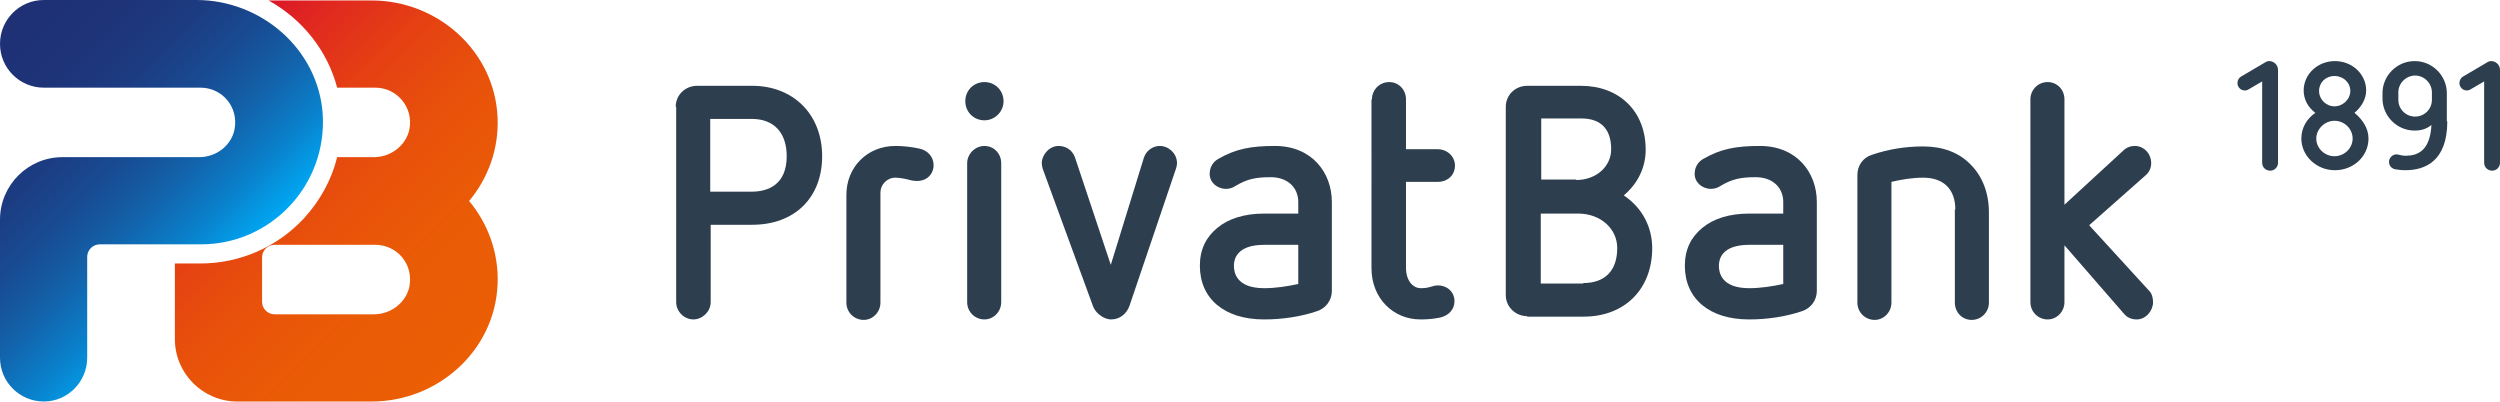 <?xml version="1.0" encoding="UTF-8" standalone="no"?>
<!-- Generator: Adobe Illustrator 21.0.2, SVG Export Plug-In . SVG Version: 6.00 Build 0)  -->

<svg
   xmlns:dc="http://purl.org/dc/elements/1.1/"
   xmlns:cc="http://creativecommons.org/ns#"
   xmlns:rdf="http://www.w3.org/1999/02/22-rdf-syntax-ns#"
   xmlns:svg="http://www.w3.org/2000/svg"
   xmlns="http://www.w3.org/2000/svg"
   xmlns:sodipodi="http://sodipodi.sourceforge.net/DTD/sodipodi-0.dtd"
   xmlns:inkscape="http://www.inkscape.org/namespaces/inkscape"
   version="1.1"
   x="0px"
   y="0px"
   viewBox="0 0 536.1 86.1"
   xml:space="preserve"
   id="svg72"
   sodipodi:docname="Privatbank 1891 Logo 2019.svg"
   inkscape:version="0.92.1 r15371"
   width="536.1"
   height="86.1"><defs
     id="defs76"><linearGradient
       y2="16.645"
       x2="3.09"
       y1="67.026"
       x1="53.471"
       gradientUnits="userSpaceOnUse"
       id="SVGID_1_"
       gradientTransform="translate(-7.1,-7.1)"><stop
         id="stop34"
         style="stop-color:#00A7F3"
         offset="0" /><stop
         id="stop36"
         style="stop-color:#01A3EF"
         offset="1.390916e-02" /><stop
         id="stop38"
         style="stop-color:#0A80CA"
         offset="0.152" /><stop
         id="stop40"
         style="stop-color:#1263AB"
         offset="0.297" /><stop
         id="stop42"
         style="stop-color:#184C93"
         offset="0.448" /><stop
         id="stop44"
         style="stop-color:#1C3C82"
         offset="0.608" /><stop
         id="stop46"
         style="stop-color:#1E3378"
         offset="0.782" /><stop
         id="stop48"
         style="stop-color:#1F3075"
         offset="1" /></linearGradient><linearGradient
       y2="23.364"
       x2="48.485"
       y1="83.13"
       x1="108.252"
       gradientUnits="userSpaceOnUse"
       id="SVGID_2_"
       gradientTransform="translate(-7.1,-7.1)"><stop
         id="stop53"
         style="stop-color:#EB5E04"
         offset="0" /><stop
         id="stop55"
         style="stop-color:#EA5B06"
         offset="0.274" /><stop
         id="stop57"
         style="stop-color:#E8510B"
         offset="0.495" /><stop
         id="stop59"
         style="stop-color:#E54013"
         offset="0.696" /><stop
         id="stop61"
         style="stop-color:#E02820"
         offset="0.885" /><stop
         id="stop63"
         style="stop-color:#DC1629"
         offset="1" /></linearGradient></defs><sodipodi:namedview
     pagecolor="#ffffff"
     bordercolor="#666666"
     borderopacity="1"
     objecttolerance="10"
     gridtolerance="10"
     guidetolerance="10"
     inkscape:pageopacity="0"
     inkscape:pageshadow="2"
     inkscape:window-width="958"
     inkscape:window-height="991"
     id="namedview74"
     showgrid="false"
     inkscape:zoom="1.0525484"
     inkscape:cx="251.23371"
     inkscape:cy="80.898218"
     inkscape:window-x="-8"
     inkscape:window-y="0"
     inkscape:window-maximized="0"
     inkscape:current-layer="svg72"
     fit-margin-top="0"
     fit-margin-left="0"
     fit-margin-right="0"
     fit-margin-bottom="0" /><style
     type="text/css"
     id="style2">
	.st0{fill:#2D3E4F;}
	.st1{fill:url(#SVGID_1_);}
	.st2{fill:url(#SVGID_2_);}
</style><path
     class="st0"
     d="m 144.9,22.9 c 0,-2.5 2,-4.5 4.6,-4.5 h 11.8 c 8.8,0 15,6.1 15,15.1 0,8.9 -5.9,14.7 -15,14.7 h -8.9 v 16.6 c 0,2 -1.8,3.7 -3.7,3.7 -2,0 -3.7,-1.7 -3.7,-3.7 V 22.9 Z m 16.3,18.2 c 3.5,0 7.5,-1.5 7.5,-7.6 0,-4.9 -2.6,-8 -7.5,-8 h -8.9 v 15.6 z"
     id="path4"
     inkscape:connector-curvature="0"
     style="fill:#2d3e4f" /><path
     class="st0"
     d="m 181.5,41.8 c 0,-6 4.5,-10.5 10.5,-10.5 1.8,0 3.5,0.2 5.3,0.6 1.7,0.4 2.9,1.8 2.9,3.5 0,1.9 -1.4,3.4 -3.5,3.4 -0.4,0 -0.6,0 -1.2,-0.1 -1.1,-0.3 -2.4,-0.6 -3.5,-0.6 -1.8,0 -3.2,1.5 -3.2,3.2 v 23.6 c 0,2 -1.6,3.7 -3.6,3.7 -2,0 -3.7,-1.6 -3.7,-3.7 z"
     id="path6"
     inkscape:connector-curvature="0"
     style="fill:#2d3e4f" /><path
     class="st0"
     d="m 211.1,25.8 c -2.3,0 -4.1,-1.8 -4.1,-4.1 0,-2.3 1.8,-4.1 4.1,-4.1 2.3,0 4.1,1.8 4.1,4.1 0,2.3 -1.9,4.1 -4.1,4.1 z m -3.7,9.2 c 0,-2 1.7,-3.7 3.7,-3.7 2,0 3.6,1.6 3.6,3.7 v 29.8 c 0,2 -1.6,3.7 -3.6,3.7 -2,0 -3.7,-1.6 -3.7,-3.7 z"
     id="path8"
     inkscape:connector-curvature="0"
     style="fill:#2d3e4f" /><path
     class="st0"
     d="m 223.6,36.2 c -0.1,-0.4 -0.2,-0.8 -0.2,-1.2 0,-1.8 1.6,-3.7 3.6,-3.7 1.5,0 2.9,0.8 3.5,2.4 l 7.7,23.1 7.1,-23 c 0.5,-1.5 1.9,-2.5 3.4,-2.5 1.9,0 3.7,1.6 3.7,3.7 0,0.4 -0.1,0.8 -0.2,1.1 l -10,29.5 c -0.6,1.7 -2.1,2.9 -3.9,2.9 -1.8,0 -3.5,-1.6 -3.9,-2.8 z"
     id="path10"
     inkscape:connector-curvature="0"
     style="fill:#2d3e4f" /><path
     class="st0"
     d="m 285.6,62.4 c 0,2 -1.3,3.7 -3.1,4.3 -3.5,1.2 -7.5,1.8 -11.4,1.8 -4.3,0 -7.7,-1.1 -10.1,-3.1 -2.4,-2 -3.7,-4.9 -3.7,-8.4 0,-3.5 1.3,-6.1 3.7,-8.1 2.4,-2 5.8,-3.1 10.1,-3.1 h 7.3 v -2.5 c 0,-3 -2.2,-5.3 -5.9,-5.3 -3.3,0 -5.1,0.4 -7.6,1.9 -0.6,0.4 -1.3,0.6 -2,0.6 -1.9,0 -3.5,-1.4 -3.5,-3.2 0,-1.3 0.6,-2.5 1.8,-3.2 3.8,-2.2 7.1,-2.8 12.2,-2.8 7.9,0 12.2,5.7 12.2,12 z m -7.2,-9.9 h -7.3 c -6.1,0 -6.5,3.3 -6.5,4.5 0,1.3 0.4,4.8 6.5,4.8 2.4,0 5,-0.4 7.3,-0.9 z"
     id="path12"
     inkscape:connector-curvature="0"
     style="fill:#2d3e4f" /><path
     class="st0"
     d="m 294.2,21.3 c 0,-2 1.6,-3.7 3.7,-3.7 2,0 3.6,1.6 3.6,3.7 V 32 h 6.8 c 2,0 3.7,1.5 3.7,3.5 0,2.1 -1.6,3.5 -3.7,3.5 h -6.8 v 18.4 c 0,2.7 1.4,4.4 3.2,4.4 2,0 2.4,-0.6 3.7,-0.6 1.8,0 3.5,1.3 3.5,3.4 0,1.8 -1.3,3.1 -3.1,3.5 -1.4,0.3 -2.8,0.4 -4.2,0.4 -5.8,0 -10.5,-4.5 -10.5,-11 V 21.3 Z"
     id="path14"
     inkscape:connector-curvature="0"
     style="fill:#2d3e4f" /><path
     class="st0"
     d="m 327.5,67.8 c -2.5,0 -4.6,-2 -4.6,-4.5 V 22.9 c 0,-2.5 2,-4.5 4.6,-4.5 H 339 c 8.3,0 13.9,5.5 13.9,13.7 0,3.7 -1.6,7.2 -4.7,9.8 4.2,2.8 6.1,7.1 6.1,11.3 0,8.8 -5.9,14.7 -14.7,14.7 H 327.5 Z M 338,38.6 c 4.3,0 7.5,-2.9 7.5,-6.6 0,-4.2 -2.1,-6.6 -6.4,-6.6 h -8.6 v 13.1 h 7.5 z m 1.5,22.1 c 4.8,0 7.3,-2.8 7.3,-7.5 0,-4.1 -3.5,-7.4 -8.4,-7.4 0.1,0 -0.7,0 -8,0 v 15 h 9.1 z"
     id="path16"
     inkscape:connector-curvature="0"
     style="fill:#2d3e4f" /><path
     class="st0"
     d="m 389.6,62.4 c 0,2 -1.3,3.7 -3.1,4.3 -3.5,1.2 -7.5,1.8 -11.4,1.8 -4.3,0 -7.7,-1.1 -10.1,-3.1 -2.4,-2 -3.7,-4.9 -3.7,-8.4 0,-3.5 1.3,-6.1 3.7,-8.1 2.4,-2 5.8,-3.1 10.1,-3.1 h 7.3 v -2.5 c 0,-3 -2.2,-5.3 -5.9,-5.3 -3.3,0 -5.1,0.4 -7.6,1.9 -0.6,0.4 -1.3,0.6 -2,0.6 -1.9,0 -3.5,-1.4 -3.5,-3.2 0,-1.3 0.6,-2.5 1.8,-3.2 3.8,-2.2 7.1,-2.8 12.2,-2.8 7.9,0 12.2,5.7 12.2,12 z m -7.2,-9.9 h -7.3 c -6.1,0 -6.5,3.3 -6.5,4.5 0,1.3 0.4,4.8 6.5,4.8 2.4,0 5,-0.4 7.3,-0.9 z"
     id="path18"
     inkscape:connector-curvature="0"
     style="fill:#2d3e4f" /><path
     class="st0"
     d="m 419.3,44.9 c 0,-4.3 -2.5,-6.8 -6.9,-6.8 -2.3,0 -4.7,0.4 -6.8,0.9 v 25.9 c 0,2 -1.6,3.7 -3.6,3.7 -2,0 -3.7,-1.6 -3.7,-3.7 V 37.5 c 0,-2 1.2,-3.7 3.1,-4.3 3.5,-1.2 7.2,-1.8 11,-1.8 4.2,0 7.7,1.3 10.2,3.9 2.5,2.5 3.9,6.1 3.9,10.2 v 19.4 c 0,2 -1.6,3.7 -3.7,3.7 -2,0 -3.6,-1.6 -3.6,-3.7 v -20 z"
     id="path20"
     inkscape:connector-curvature="0"
     style="fill:#2d3e4f" /><path
     class="st0"
     d="m 442.7,52.6 v 12.2 c 0,2 -1.6,3.7 -3.6,3.7 -2,0 -3.7,-1.6 -3.7,-3.7 V 21.3 c 0,-2 1.6,-3.7 3.7,-3.7 2,0 3.6,1.6 3.6,3.7 v 22.6 l 12.6,-11.6 c 0.7,-0.7 1.6,-1 2.5,-1 1.9,0 3.5,1.6 3.5,3.7 0,1 -0.4,1.9 -1.2,2.6 L 448,48.3 460.9,62.4 c 0.6,0.6 0.8,1.6 0.8,2.4 0,1.8 -1.5,3.7 -3.5,3.7 -1.1,0 -2.1,-0.4 -2.8,-1.3 z"
     id="path22"
     inkscape:connector-curvature="0"
     style="fill:#2d3e4f" /><path
     class="st0"
     d="m 485.2,17.4 -2.9,1.7 c -0.3,0.2 -0.6,0.3 -0.9,0.3 -0.9,0 -1.6,-0.7 -1.6,-1.6 0,-0.6 0.3,-1.1 0.8,-1.4 l 5.1,-3 c 0.3,-0.2 0.6,-0.3 0.9,-0.3 1,0 1.9,0.8 1.9,1.9 v 19.9 c 0,0.9 -0.7,1.7 -1.7,1.7 -0.9,0 -1.7,-0.7 -1.7,-1.7 V 17.4 Z"
     id="path24"
     inkscape:connector-curvature="0"
     style="fill:#2d3e4f" /><path
     class="st0"
     d="m 507.9,29.7 c 0,3.8 -3.2,6.8 -7.2,6.8 -4,0 -7.2,-3.1 -7.2,-6.8 0,-2.2 1.1,-4.2 3,-5.5 -1.6,-1.2 -2.5,-2.9 -2.5,-4.8 0,-3.5 3,-6.3 6.7,-6.3 3.7,0 6.7,2.8 6.7,6.3 0,1.9 -1.1,3.6 -2.5,4.8 1.7,1.4 3,3.3 3,5.5 z m -7.3,-3.8 c -2.1,0 -3.9,1.8 -3.9,3.8 0,2.1 1.8,3.8 3.9,3.8 2.1,0 3.9,-1.7 3.9,-3.8 0,-2 -1.7,-3.8 -3.9,-3.8 z m 0,-9.6 c -1.9,0 -3.3,1.4 -3.3,3.2 0,1.8 1.5,3.3 3.3,3.3 1.8,0 3.4,-1.5 3.4,-3.3 0,-1.8 -1.5,-3.2 -3.4,-3.2 z"
     id="path26"
     inkscape:connector-curvature="0"
     style="fill:#2d3e4f" /><path
     class="st0"
     d="m 524.8,26 c 0,8.7 -4.9,10.5 -9,10.5 -0.8,0 -1.5,-0.1 -2.2,-0.2 -0.8,-0.2 -1.3,-0.8 -1.3,-1.6 0,-0.8 0.7,-1.6 1.6,-1.6 0.5,0 1,0.3 1.9,0.3 2.6,0 5.3,-1 5.6,-6.6 -1.1,0.9 -2.3,1.2 -3.6,1.2 -3.8,0 -6.9,-3.1 -6.9,-6.9 V 20 c 0,-3.8 3.1,-6.9 6.9,-6.9 3.8,0 6.9,3.1 6.9,6.9 v 6 z m -3.3,-6.2 c 0,-1.9 -1.6,-3.6 -3.6,-3.6 -1.9,0 -3.6,1.6 -3.6,3.6 v 1.6 c 0,2 1.6,3.6 3.6,3.6 2,0 3.6,-1.6 3.6,-3.6 z"
     id="path28"
     inkscape:connector-curvature="0"
     style="fill:#2d3e4f" /><path
     class="st0"
     d="m 532.8,17.4 -2.9,1.7 c -0.3,0.2 -0.6,0.3 -0.9,0.3 -0.9,0 -1.6,-0.7 -1.6,-1.6 0,-0.6 0.3,-1.1 0.8,-1.4 l 5.1,-3 c 0.3,-0.2 0.6,-0.3 0.9,-0.3 1,0 1.9,0.8 1.9,1.9 v 19.9 c 0,0.9 -0.7,1.7 -1.7,1.7 -0.9,0 -1.7,-0.7 -1.7,-1.7 V 17.4 Z"
     id="path30"
     inkscape:connector-curvature="0"
     style="fill:#2d3e4f" /><path
     inkscape:connector-curvature="0"
     style="fill:url(#SVGID_1_)"
     id="path51"
     d="m 9.4,86.1 v 0 C 4.2,86.1 0,81.9 0,76.7 V 47.1 C 0,39.7 6,33.7 13.4,33.7 h 29.3 c 3.6,0 6.9,-2.4 7.6,-6 0.9,-4.8 -2.7,-8.9 -7.3,-8.9 H 9.4 C 4.2,18.8 0,14.6 0,9.4 v 0 C 0,4.2 4.2,0 9.4,0 h 32.7 c 13.9,0 26.1,10.5 27.1,24.4 1,15.3 -11.1,28 -26.1,28 H 21.4 c -1.5,0 -2.7,1.2 -2.7,2.7 v 21.6 c 0,5.2 -4.2,9.4 -9.3,9.4 z"
     class="st1" /><path
     inkscape:connector-curvature="0"
     style="fill:url(#SVGID_2_)"
     id="path66"
     d="M 106.7,25.2 C 106.1,11 93.9,0.1 79.7,0.1 H 57.6 c 7.2,4 12.6,10.7 14.7,18.7 h 8.2 c 4.6,0 8.2,4.2 7.3,8.9 -0.7,3.5 -4,6 -7.6,6 H 72.3 C 71.1,38.6 68.6,43.1 65.1,46.9 59.4,53 51.4,56.5 43,56.5 h -5.5 v 16.2 c 0,7.4 6,13.4 13.4,13.4 h 28.8 c 14.2,0 26.4,-10.9 27,-25.1 0.3,-6.8 -2.1,-13.1 -6.1,-17.9 4,-4.8 6.4,-11.1 6.1,-17.9 z M 87.8,61.4 c -0.7,3.5 -4,6 -7.6,6 H 58.9 c -1.5,0 -2.7,-1.2 -2.7,-2.7 v -9.5 c 0,-1.5 1.2,-2.7 2.7,-2.7 h 21.6 c 4.6,0 8.2,4.1 7.3,8.9 z"
     class="st2" /></svg>